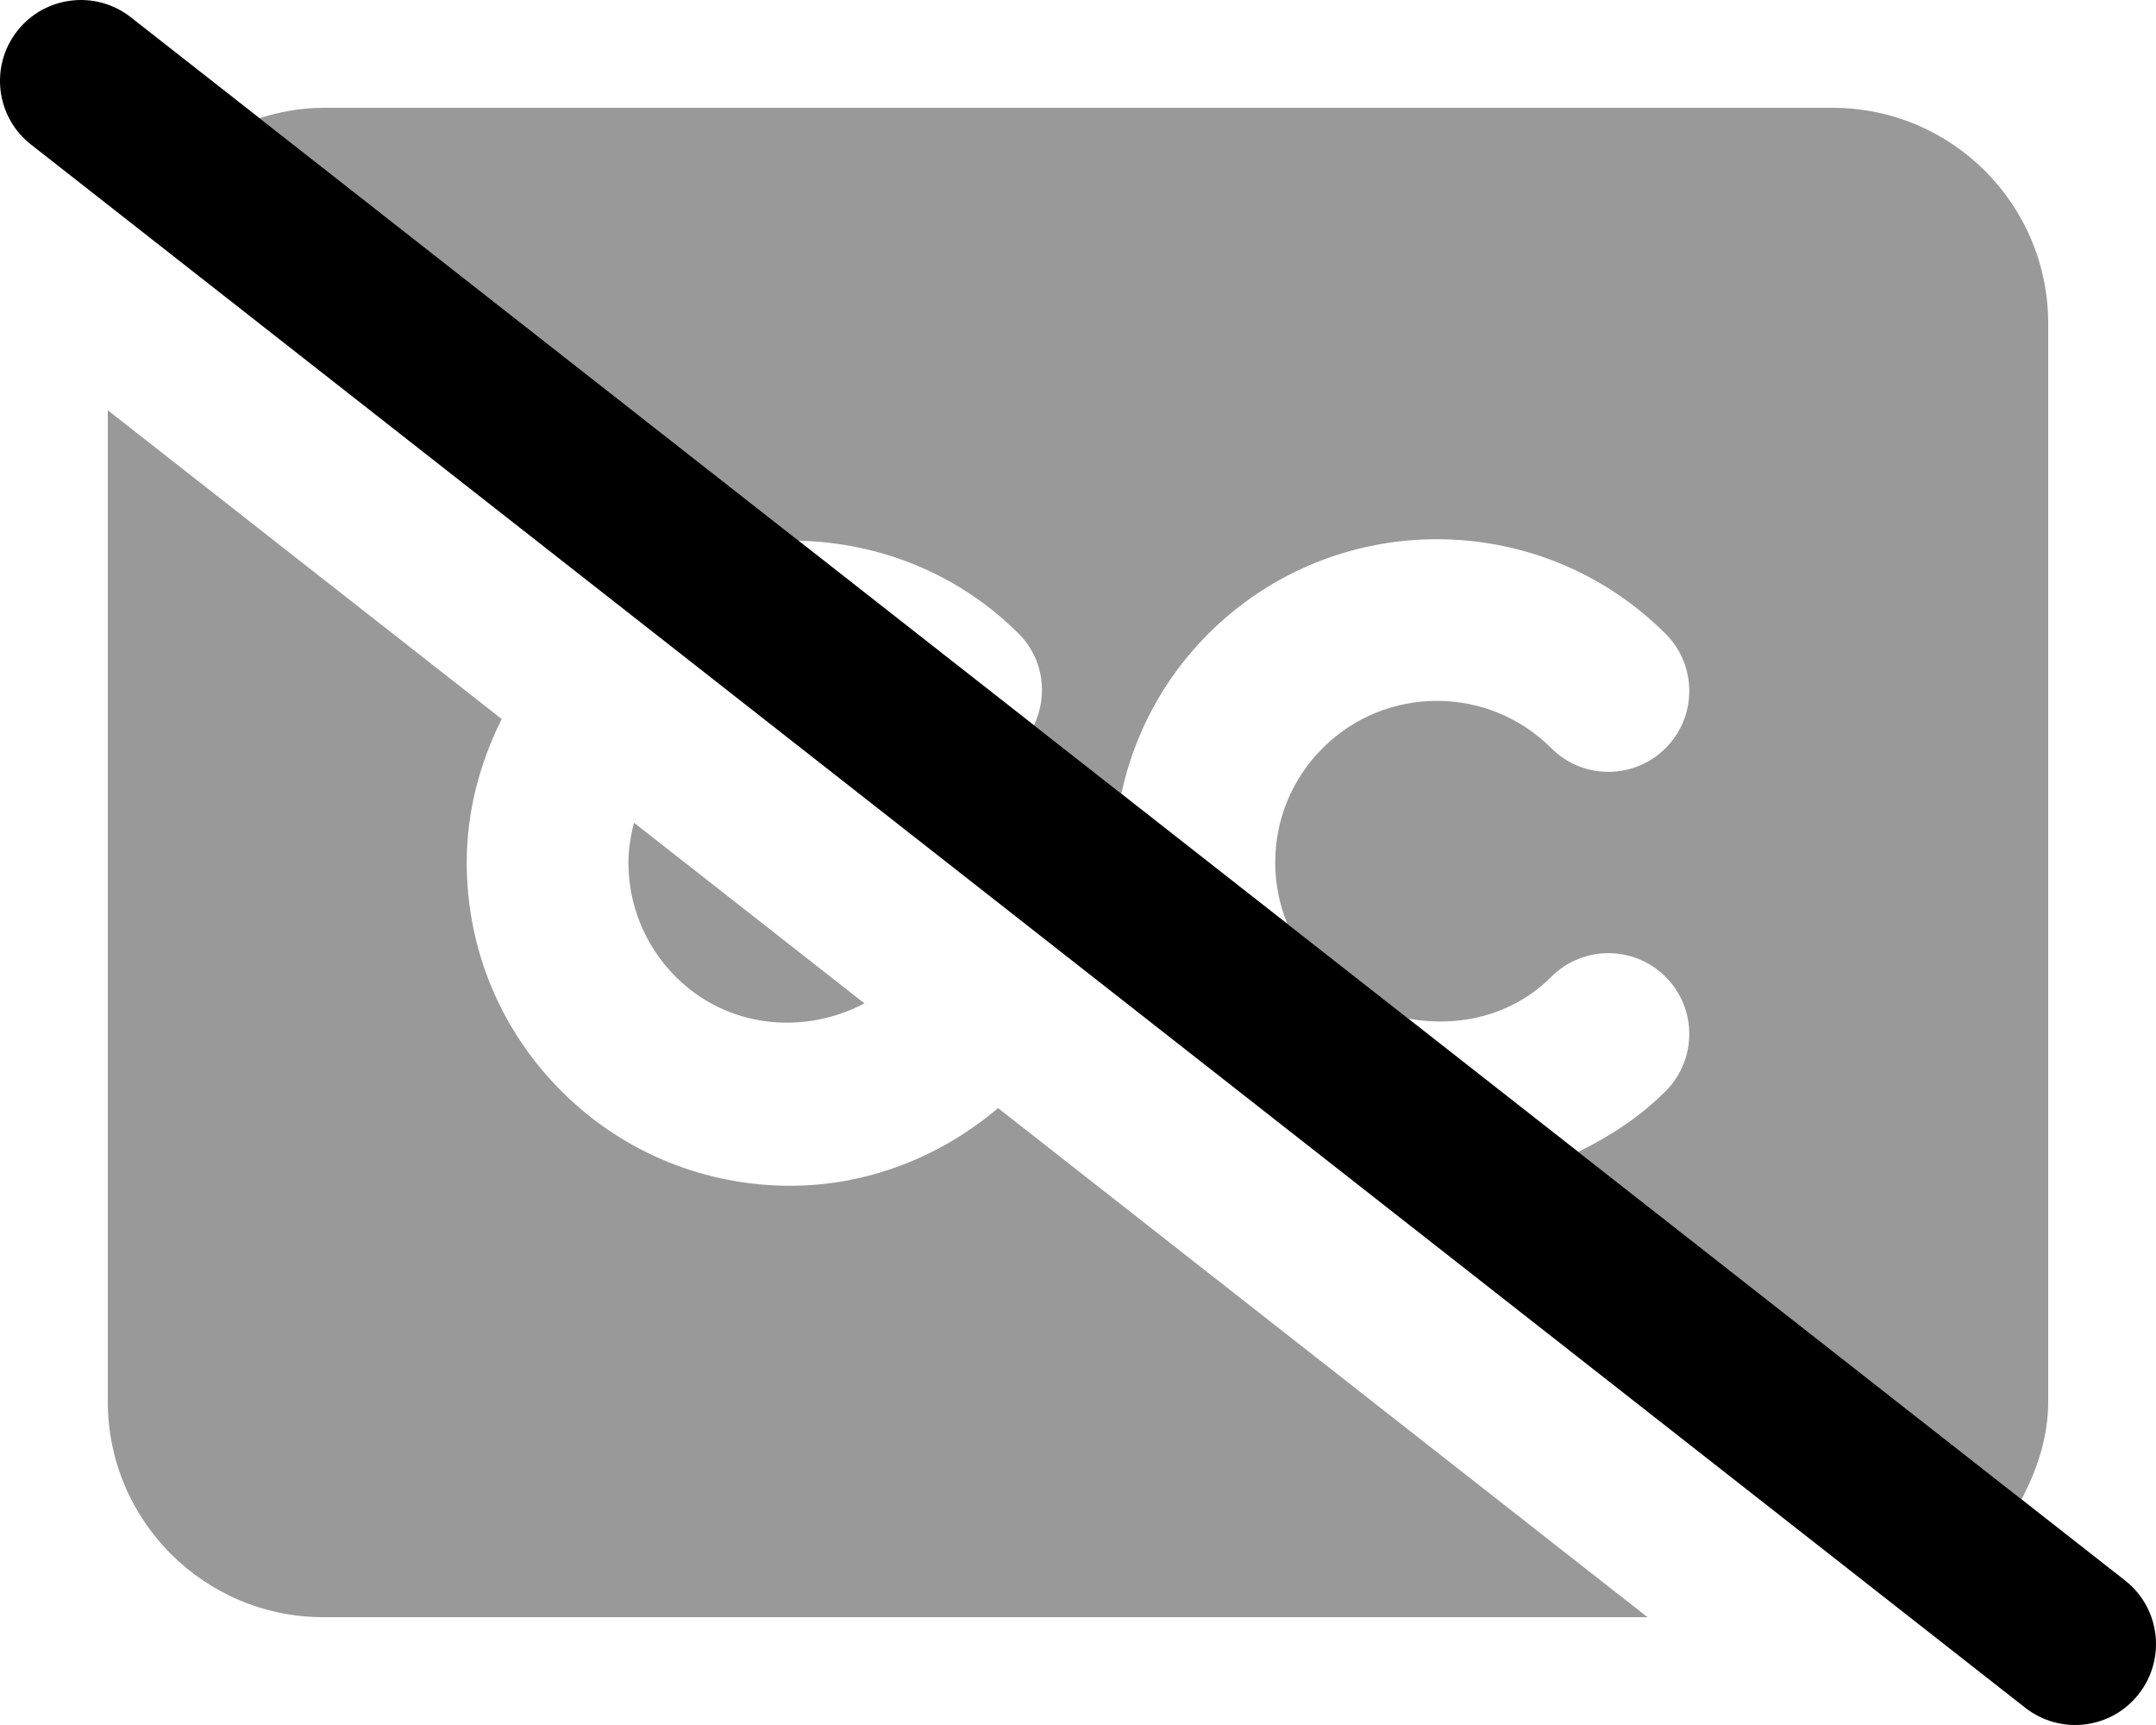 <svg xmlns="http://www.w3.org/2000/svg" viewBox="0 0 640 512"><!-- Font Awesome Pro 6.0.0-alpha2 by @fontawesome - https://fontawesome.com License - https://fontawesome.com/license (Commercial License) --><defs><style>.fa-secondary{opacity:.4}</style></defs><path d="M234.547 351.953C209.953 351.953 185.391 342.594 166.672 323.875C148.547 305.75 138.547 281.641 138.547 256C138.547 240.912 142.389 226.537 148.932 213.416L32 121.768V416C32 451.346 60.654 480 96 480H489.061L296.271 328.896C278.449 343.986 256.627 351.953 234.547 351.953ZM256.617 297.816L188.191 244.186C187.219 248.02 186.547 251.943 186.547 256C186.547 268.812 191.547 280.875 200.609 289.938C215.801 305.154 238.504 307.342 256.617 297.816ZM544 32H96C89.355 32 83.043 33.176 77.043 35.072L237.047 160.48C260.777 161.043 284.328 170.029 302.422 188.125C309.789 195.492 311.15 206.355 306.939 215.26L332.863 235.576C336.721 217.748 345.471 201.326 358.672 188.125C396.109 150.686 456.984 150.686 494.422 188.125C503.797 197.5 503.797 212.687 494.422 222.062S469.859 231.438 460.484 222.062C441.797 203.344 411.297 203.344 392.609 222.062C383.547 231.125 378.547 243.188 378.547 256C378.547 262.338 379.789 268.486 382.123 274.186L418.02 302.32C433.014 305.049 448.937 301.504 460.484 289.937C469.859 280.562 485.047 280.562 494.422 289.937S503.797 314.5 494.422 323.875C486.689 331.607 477.809 337.344 468.494 341.881L600.08 445.016C604.701 436.232 608 426.648 608 416V96C608 60.652 579.346 32 544 32Z" class="fa-secondary"/><path d="M630.811 469.102L38.814 5.11C34.407 1.672 29.189 0.001 24.032 0.001C16.907 0.001 9.845 3.157 5.126 9.188C-3.061 19.625 -1.249 34.719 9.189 42.891L601.186 506.883C611.686 515.086 626.749 513.211 634.874 502.805C643.061 492.367 641.249 477.274 630.811 469.102Z" class="fa-primary"/></svg>
